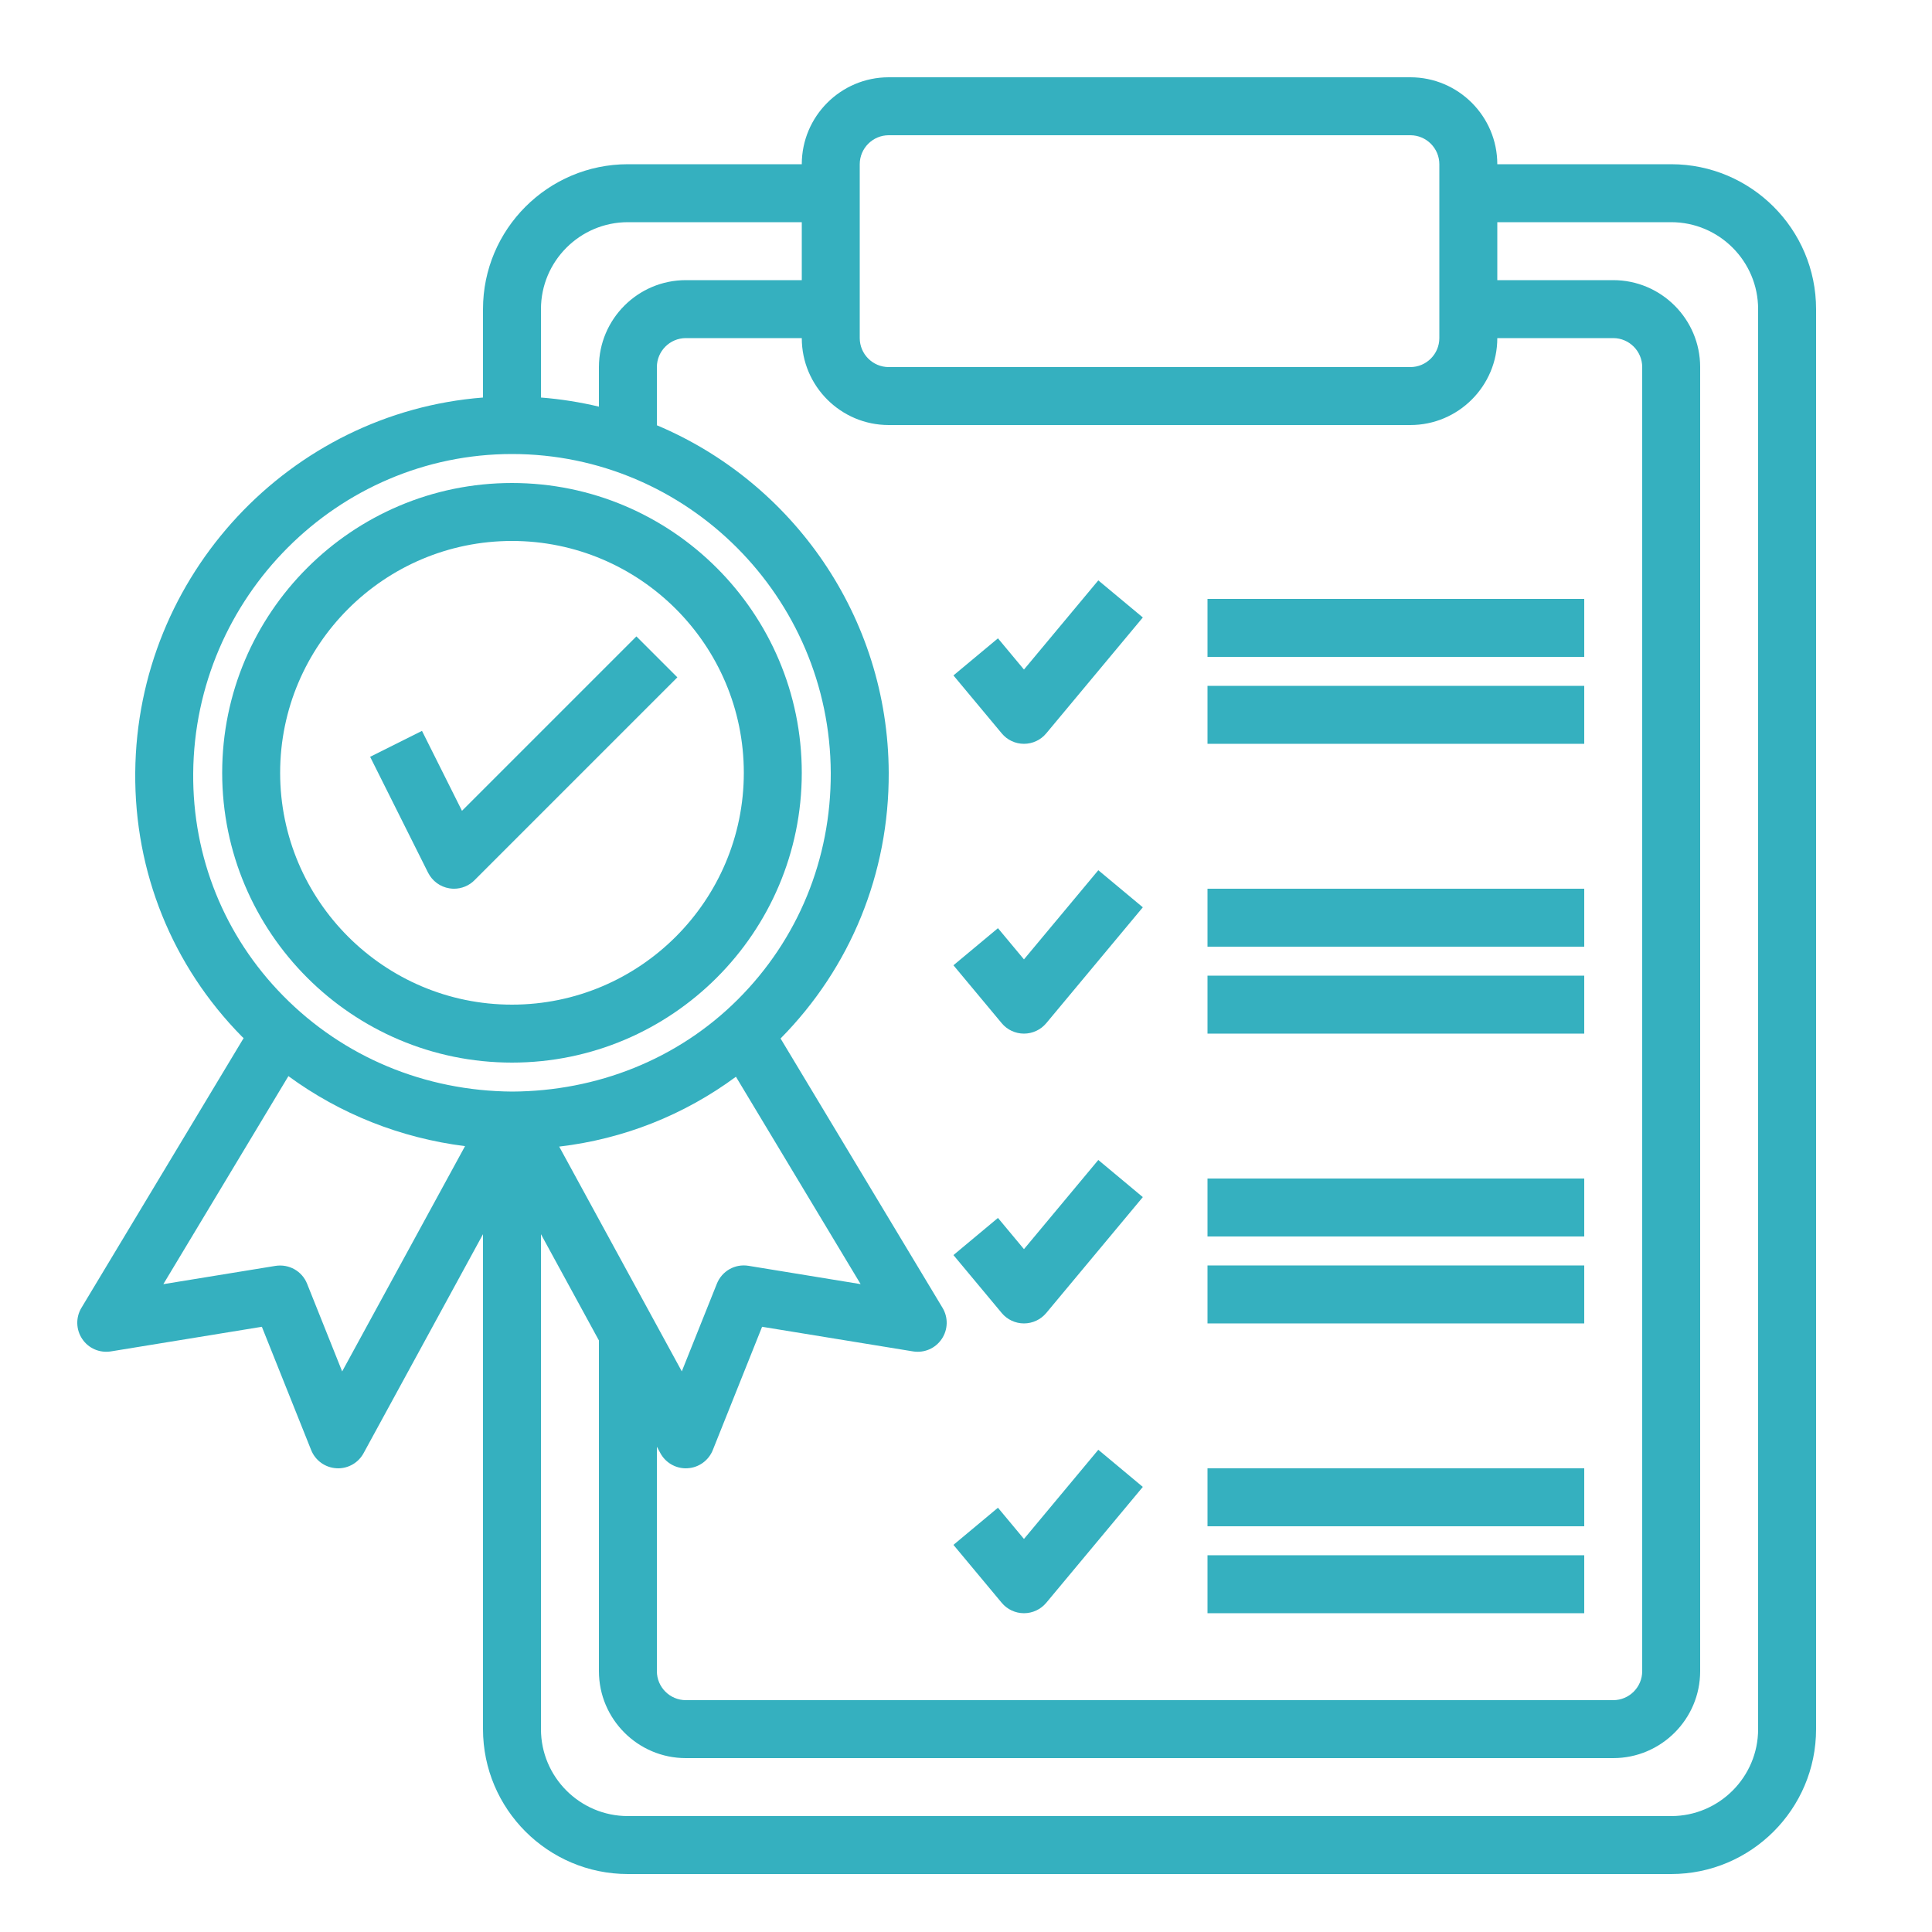<?xml version="1.0" encoding="UTF-8"?>
<svg xmlns="http://www.w3.org/2000/svg" width="50" height="50" viewBox="0 0 50 50" fill="none">
  <rect width="50" height="50" fill="white"></rect>
  <path d="M13.25 27.5C17.386 27.5 20.75 24.136 20.75 20C20.75 15.864 17.386 12.5 13.25 12.5C9.114 12.5 5.75 15.864 5.75 20C5.75 24.136 9.114 27.5 13.25 27.5ZM13.25 14C16.558 14 19.25 16.692 19.25 20C19.25 23.308 16.558 26 13.25 26C9.942 26 7.25 23.308 7.25 20C7.25 16.692 9.942 14 13.25 14Z" fill="#35B0BF"></path>
  <path d="M11.63 22.99C11.67 22.997 11.71 23 11.75 23C11.947 23 12.139 22.922 12.28 22.78L17.53 17.53L16.47 16.47L11.956 20.984L10.921 18.915L9.579 19.586L11.079 22.586C11.188 22.801 11.392 22.952 11.63 22.99Z" fill="#35B0BF"></path>
  <path d="M2.129 34.654C2.292 34.896 2.577 35.02 2.871 34.974L6.777 34.337L8.053 37.528C8.161 37.798 8.415 37.981 8.705 37.998C8.72 37.999 8.735 38 8.75 38C9.023 38 9.277 37.852 9.409 37.609L12.5 31.941V44.75C12.5 46.818 14.182 48.5 16.25 48.5H43.25C45.318 48.5 47 46.818 47 44.75V8C47 5.932 45.318 4.25 43.25 4.25H38.75C38.75 3.01 37.74 2 36.5 2H23C21.759 2 20.75 3.01 20.75 4.25H16.25C14.182 4.25 12.5 5.932 12.5 8V10.288C7.516 10.676 3.543 14.876 3.5 19.994C3.478 22.57 4.458 24.995 6.258 26.823C6.274 26.838 6.29 26.851 6.305 26.866L2.107 33.847C1.956 34.098 1.966 34.413 2.129 34.654ZM23 11H36.5C37.74 11 38.75 9.991 38.75 8.75H41.75C42.163 8.75 42.5 9.087 42.5 9.5V43.25C42.5 43.664 42.163 44 41.75 44H17.75C17.337 44 17 43.664 17 43.25V37.441L17.091 37.609C17.224 37.852 17.477 38 17.75 38C17.765 38 17.78 37.999 17.795 37.998C18.084 37.982 18.339 37.798 18.447 37.528L19.723 34.337L23.629 34.974C23.919 35.021 24.207 34.897 24.371 34.654C24.535 34.413 24.544 34.098 24.393 33.847L20.201 26.876C22.015 25.04 23.01 22.602 23 19.997C22.985 15.954 20.506 12.48 17 11.006V9.5C17 9.087 17.337 8.75 17.75 8.75H20.75C20.75 9.991 21.759 11 23 11ZM19.046 27.866L22.273 33.233L19.371 32.759C19.02 32.702 18.684 32.895 18.553 33.221L17.645 35.491L14.472 29.674C16.139 29.478 17.703 28.857 19.046 27.866ZM43.25 5.75C44.49 5.75 45.5 6.76 45.5 8V44.75C45.5 45.99 44.49 47 43.25 47H16.25C15.009 47 14 45.99 14 44.75V31.941L15.5 34.691V43.25C15.5 44.49 16.509 45.5 17.75 45.5H41.75C42.99 45.5 44 44.49 44 43.25V9.5C44 8.259 42.99 7.25 41.75 7.25H38.75V5.75H43.25ZM22.25 4.25C22.25 3.837 22.587 3.5 23 3.5H36.5C36.913 3.5 37.25 3.837 37.25 4.25V8.75C37.25 9.163 36.913 9.5 36.5 9.5H23C22.587 9.5 22.25 9.163 22.25 8.75V4.25ZM16.25 5.75H20.75V7.25H17.75C16.509 7.25 15.5 8.259 15.5 9.5V10.524C15.012 10.408 14.512 10.328 14 10.288V8C14 6.76 15.009 5.75 16.25 5.75ZM5 20.007C5.039 15.454 8.739 11.75 13.25 11.75C17.782 11.75 21.483 15.452 21.5 20.003C21.508 22.229 20.653 24.313 19.092 25.869C17.537 27.419 15.447 28.239 13.255 28.25C10.992 28.234 8.886 27.355 7.328 25.771C5.808 24.228 4.981 22.181 5 20.007ZM7.464 27.85C8.803 28.83 10.364 29.451 12.035 29.662L8.855 35.493L7.947 33.222C7.816 32.895 7.478 32.706 7.129 32.761L4.227 33.234L7.464 27.85Z" fill="#35B0BF"></path>
  <path d="M26.5 19.25C26.723 19.25 26.934 19.151 27.076 18.98L29.576 15.98L28.424 15.02L26.5 17.328L25.827 16.52L24.675 17.48L25.925 18.98C26.066 19.151 26.278 19.25 26.5 19.25Z" fill="#35B0BF"></path>
  <path d="M26.5 26.75C26.723 26.75 26.934 26.651 27.076 26.481L29.576 23.481L28.424 22.521L26.5 24.829L25.827 24.021L24.675 24.981L25.925 26.481C26.066 26.651 26.278 26.75 26.5 26.75Z" fill="#35B0BF"></path>
  <path d="M31.25 15.5H41V17H31.25V15.5Z" fill="#35B0BF"></path>
  <path d="M31.25 17.75H41V19.25H31.25V17.75Z" fill="#35B0BF"></path>
  <path d="M31.25 23H41V24.5H31.25V23Z" fill="#35B0BF"></path>
  <path d="M31.25 25.25H41V26.75H31.25V25.25Z" fill="#35B0BF"></path>
  <path d="M26.5 34.25C26.723 34.25 26.934 34.151 27.076 33.981L29.576 30.981L28.424 30.02L26.5 32.328L25.827 31.52L24.675 32.481L25.925 33.981C26.066 34.151 26.278 34.25 26.5 34.25Z" fill="#35B0BF"></path>
  <path d="M26.5 41.75C26.723 41.75 26.934 41.651 27.076 41.481L29.576 38.481L28.424 37.52L26.5 39.828L25.827 39.02L24.675 39.981L25.925 41.481C26.066 41.651 26.278 41.75 26.5 41.75Z" fill="#35B0BF"></path>
  <path d="M31.25 30.5H41V32H31.25V30.5Z" fill="#35B0BF"></path>
  <path d="M31.25 32.75H41V34.25H31.25V32.75Z" fill="#35B0BF"></path>
  <path d="M31.25 38H41V39.5H31.25V38Z" fill="#35B0BF"></path>
  <path d="M31.25 40.25H41V41.75H31.25V40.25Z" fill="#35B0BF"></path>
</svg>

